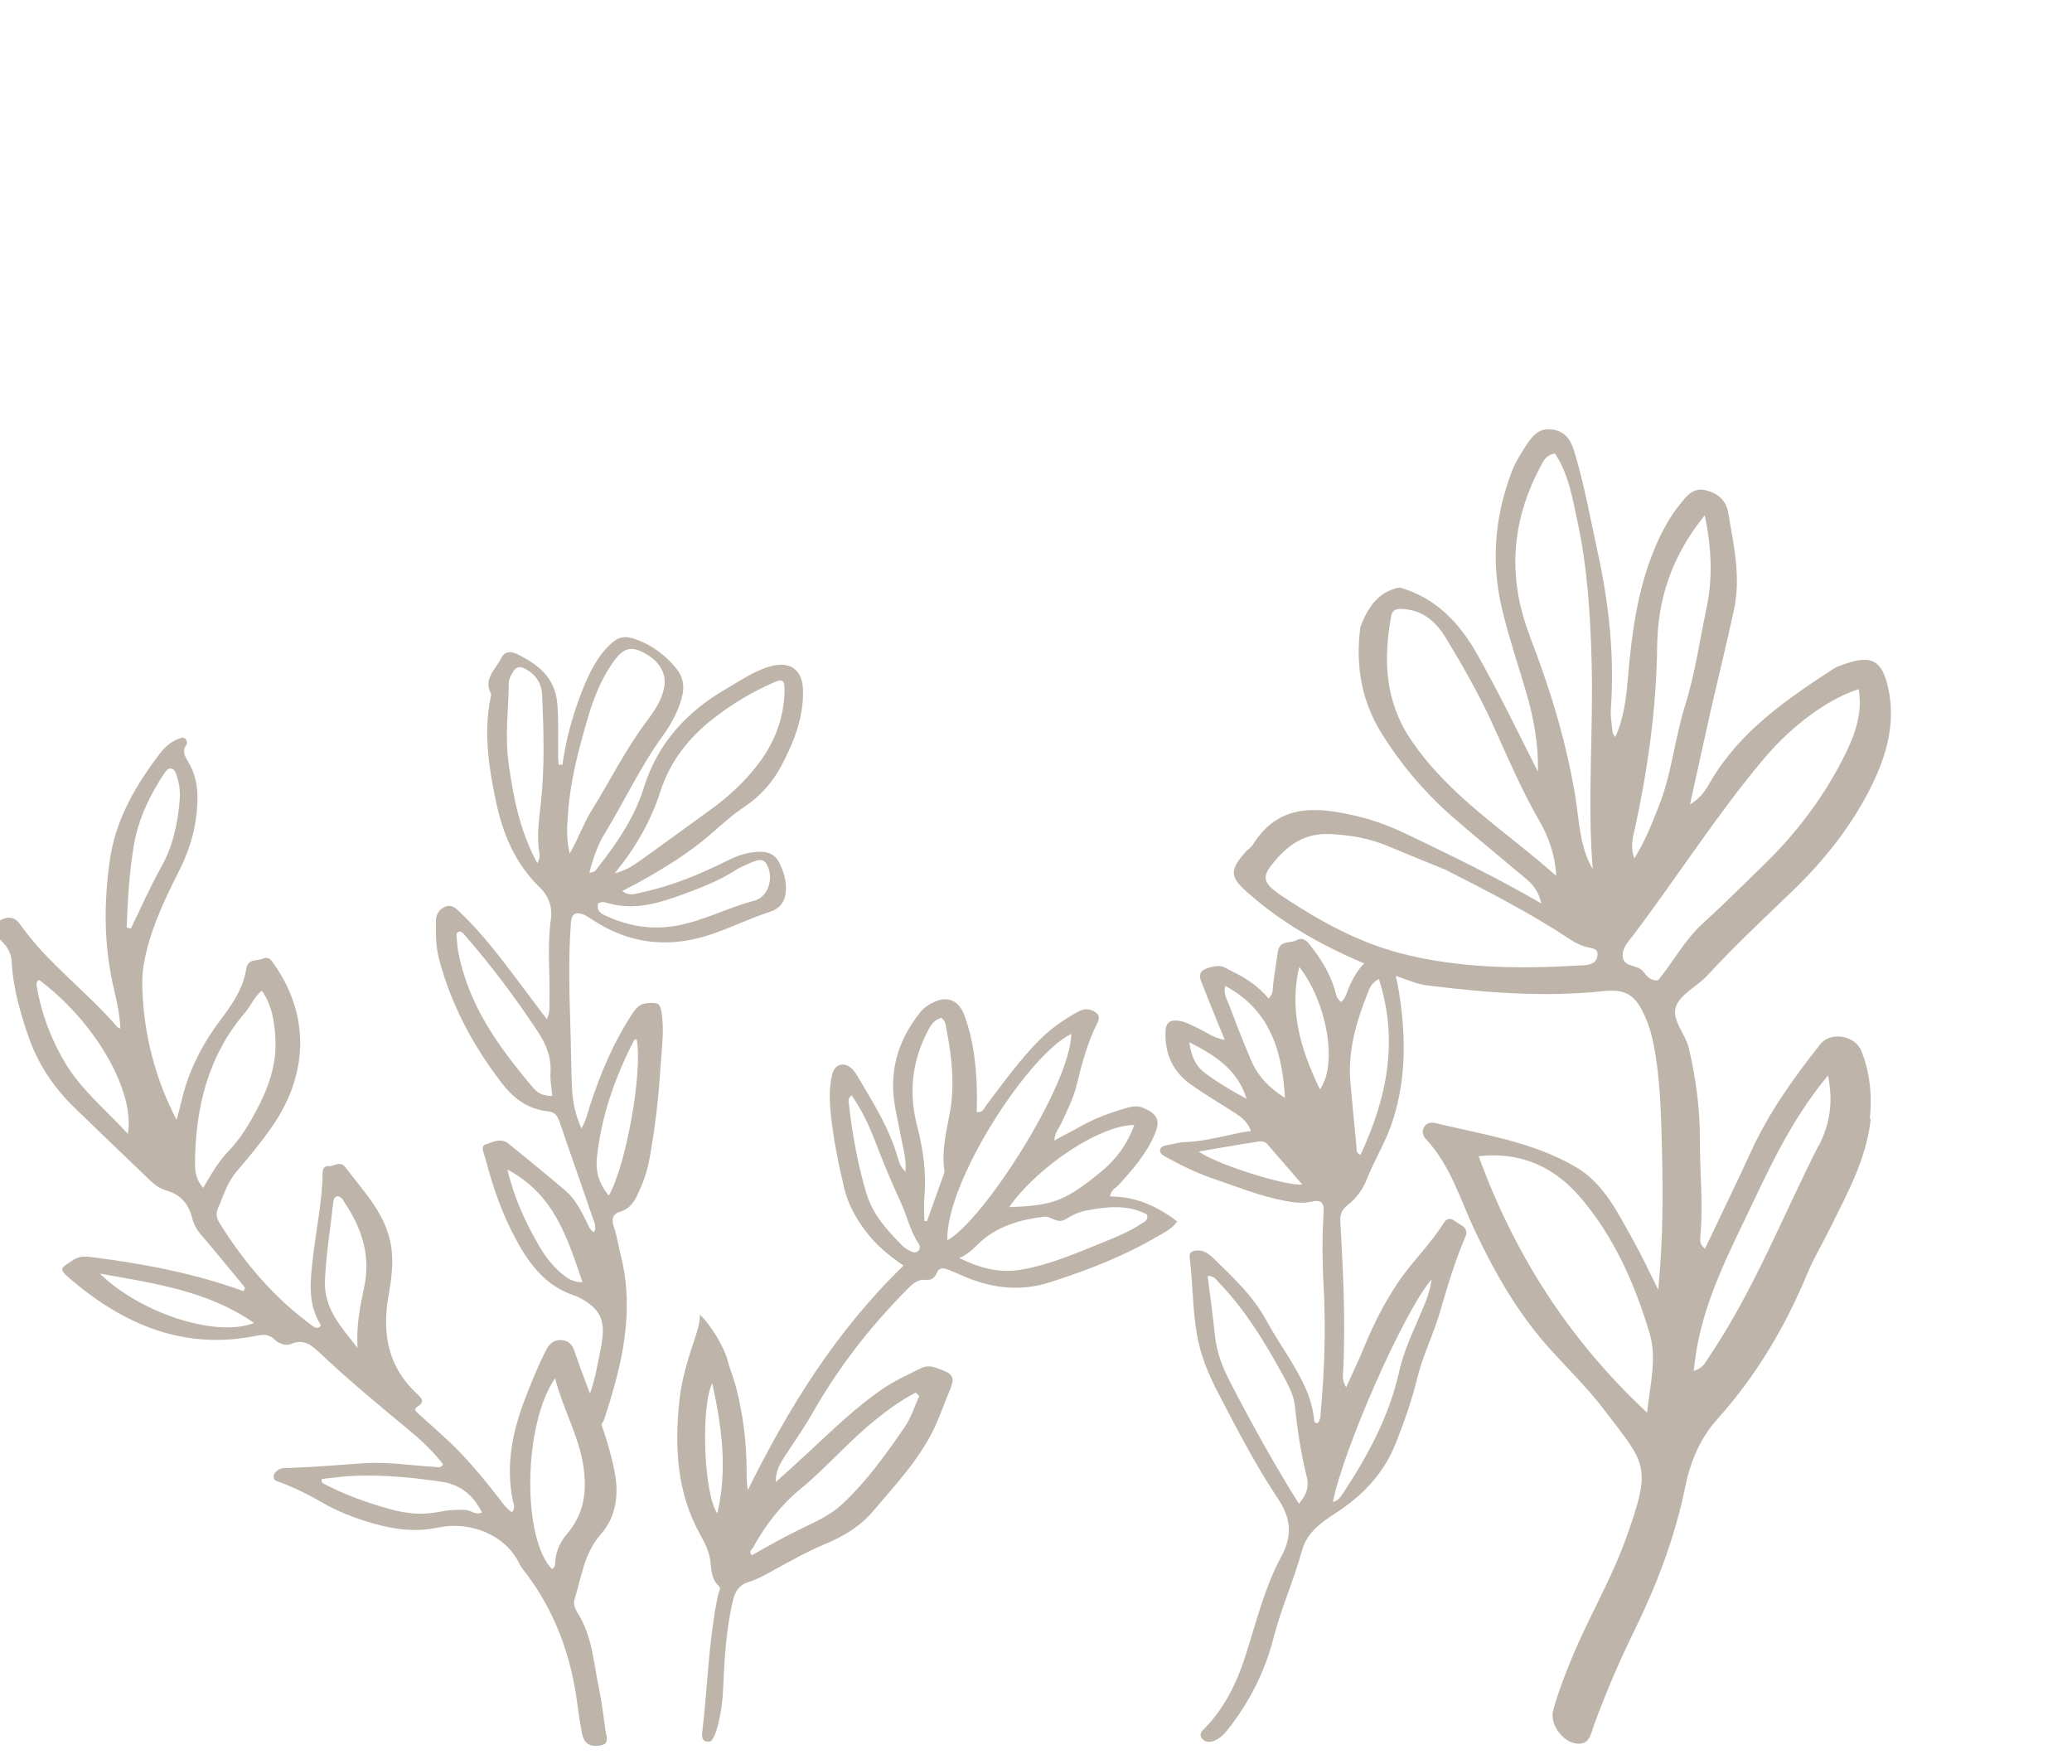 <svg width="309" height="263" viewBox="0 0 309 263" fill="none" xmlns="http://www.w3.org/2000/svg">
<g clip-path="url(#clip0_5_733)">
<path d="M26.298 167.089C26.558 166.153 26.818 165.19 27.052 164.254C28.066 159.754 30.121 155.748 32.878 152.081C34.62 149.766 36.285 147.398 36.727 144.433C36.961 142.899 38.34 143.315 39.25 142.925C40.134 142.56 40.472 143.185 40.94 143.861C46.324 151.638 45.934 160.456 40.368 168.286C38.808 170.496 37.065 172.603 35.297 174.658C33.892 176.271 33.346 178.274 32.514 180.147C32.202 180.849 32.254 181.577 32.696 182.28C36.415 188.288 40.94 193.594 46.688 197.756C46.948 197.938 47.234 198.12 47.599 197.886C47.781 197.808 47.885 197.652 47.781 197.47C45.856 194.349 46.272 190.941 46.662 187.586C47.13 183.346 48.067 179.132 48.119 174.84C48.119 174.242 48.405 173.826 48.977 173.878C49.809 173.93 50.745 173.02 51.5 174.034C54.23 177.702 57.586 180.979 58.34 185.869C58.73 188.47 58.34 190.967 57.898 193.464C56.961 199.005 57.95 203.947 62.241 207.875C62.969 208.551 63.359 209.045 62.241 209.747C61.565 210.164 62.163 210.58 62.501 210.892C63.958 212.219 65.466 213.519 66.897 214.872C69.679 217.473 72.072 220.412 74.413 223.403C75.011 224.158 75.505 224.964 76.364 225.484C76.91 224.808 76.572 224.21 76.468 223.716C75.427 218.591 76.364 213.727 78.158 208.941C79.146 206.314 80.213 203.713 81.487 201.216C81.929 200.331 82.632 199.785 83.646 199.811C84.686 199.811 85.336 200.461 85.648 201.398C87.651 207.406 90.434 213.155 91.656 219.424C92.306 222.805 91.942 226.109 89.602 228.762C87.105 231.597 86.715 235.161 85.674 238.49C85.414 239.348 85.934 240.155 86.325 240.805C88.353 244.16 88.535 248.01 89.316 251.704C89.758 253.785 89.992 255.944 90.304 258.05C90.434 258.987 90.98 260.105 89.368 260.287C87.859 260.469 87.053 259.897 86.767 258.363C86.507 256.984 86.299 255.605 86.117 254.201C85.18 246.788 82.683 239.973 78.028 234.042C77.82 233.782 77.612 233.522 77.482 233.21C75.323 228.658 69.862 226.785 65.31 227.773C61.981 228.476 58.756 228.059 55.557 227.123C52.93 226.369 50.407 225.406 48.041 224.028C45.96 222.831 43.827 221.765 41.591 220.958C41.2 220.828 40.784 220.698 40.81 220.178C40.81 219.71 41.122 219.424 41.461 219.19C41.955 218.851 42.553 218.877 43.125 218.877C46.818 218.747 50.511 218.435 54.231 218.175C57.768 217.941 61.305 218.513 64.842 218.721C65.232 218.721 65.648 219.008 66.09 218.357C64.582 216.38 62.735 214.664 60.811 213.077C56.363 209.409 51.916 205.716 47.728 201.762C46.532 200.644 45.362 199.551 43.437 200.383C42.631 200.722 41.617 200.383 40.914 199.707C40.082 198.875 39.172 198.979 38.157 199.187C27.494 201.32 18.573 197.574 10.615 190.811C8.716 189.199 8.872 189.173 10.953 187.846C11.941 187.222 12.8 187.352 13.762 187.456C21.434 188.418 29.029 189.875 36.285 192.502C36.727 192.112 36.415 191.852 36.233 191.618C34.126 189.069 32.046 186.519 29.913 184.022C29.315 183.32 28.899 182.566 28.665 181.655C28.17 179.6 26.974 178.118 24.841 177.52C23.957 177.259 23.203 176.791 22.527 176.141C18.729 172.499 14.906 168.858 11.135 165.19C7.884 162.043 5.491 158.401 4.061 154.031C2.916 150.572 1.928 147.112 1.746 143.471C1.694 142.17 1.122 141.156 0.16 140.245C-1.193 138.945 -1.297 138.295 -0.491 137.618C0.732 136.578 2.084 136.526 2.942 137.748C7.052 143.601 12.904 147.789 17.533 153.173C17.585 153.225 17.689 153.251 17.949 153.355C17.871 151.17 17.377 149.141 16.909 147.112C15.478 140.844 15.478 134.523 16.389 128.176C17.195 122.636 19.77 117.902 23.021 113.454C23.983 112.127 24.919 110.827 26.532 110.202C26.922 110.046 27.338 109.838 27.676 110.202C27.91 110.462 27.962 110.853 27.754 111.113C27.13 112.049 27.572 112.751 28.066 113.584C29.159 115.405 29.523 117.381 29.445 119.514C29.315 123.208 28.378 126.589 26.688 129.893C24.425 134.367 22.267 138.919 21.408 143.965C21.226 145.135 21.2 146.254 21.226 147.398C21.46 154.265 23.125 160.82 26.376 167.063L26.298 167.089ZM30.303 177.129C31.525 175.022 32.592 173.176 34.074 171.641C35.635 170.028 36.831 168.155 37.897 166.205C39.822 162.719 41.279 159.052 41.07 154.968C40.94 152.471 40.628 149.974 39.042 147.711C37.845 148.725 37.403 150 36.545 150.988C31.005 157.439 29.159 165.138 29.081 173.41C29.081 174.658 29.211 175.855 30.303 177.129ZM82.787 205.482C77.976 212.505 77.872 229.412 82.319 233.964C82.866 233.678 82.787 233.132 82.814 232.663C82.97 231.129 83.62 229.802 84.608 228.658C87.157 225.666 87.573 222.207 86.975 218.461C86.273 214.013 83.984 210.138 82.761 205.456L82.787 205.482ZM5.803 146.072C5.361 146.488 5.439 146.826 5.491 147.138C6.167 151.144 7.598 154.89 9.653 158.375C12.097 162.511 15.816 165.502 19.067 169.066C20.186 162.693 14.1 152.237 5.777 146.072H5.803ZM53.32 200.904C53.112 197.73 53.71 194.739 54.335 191.8C55.297 187.196 53.944 183.164 51.448 179.392C51.162 178.95 50.928 178.352 50.251 178.378C49.835 178.534 49.757 178.872 49.705 179.21C49.289 183.138 48.613 187.04 48.457 190.993C48.301 195.155 50.928 197.938 53.294 200.93L53.32 200.904ZM18.911 138.295C19.119 138.347 19.328 138.399 19.51 138.451C21.018 135.381 22.396 132.208 24.061 129.243C25.804 126.121 26.506 122.792 26.792 119.332C26.896 118.084 26.766 116.861 26.35 115.665C26.194 115.223 26.064 114.65 25.465 114.598C24.997 114.546 24.763 114.962 24.529 115.275C24.243 115.665 23.983 116.107 23.723 116.523C21.928 119.488 20.524 122.61 19.952 126.095C19.276 130.153 19.041 134.211 18.885 138.295H18.911ZM47.989 220.542C47.885 221.062 48.145 221.166 48.353 221.27C51.5 222.909 54.829 224.106 58.262 225.042C60.681 225.718 63.099 225.927 65.57 225.406C66.871 225.146 68.171 225.068 69.497 225.146C70.252 225.198 70.902 225.979 71.864 225.51C70.59 222.909 68.613 221.375 65.986 220.958C61.669 220.308 57.325 219.892 52.956 220.048C51.266 220.1 49.575 220.36 47.989 220.516V220.542ZM14.906 189.901C20.602 195.545 31.968 199.551 37.897 197.262C31.005 192.476 23.151 191.384 14.906 189.901Z" fill="#BFB4AA"/>
<path d="M115.661 221.009C117.299 219.526 118.938 218.07 120.55 216.561C124.165 213.206 127.702 209.746 131.812 206.963C133.528 205.819 135.401 204.986 137.247 204.05C138.002 203.66 138.73 203.634 139.588 203.946C142.293 204.882 142.553 205.22 141.435 207.795C140.706 209.538 140.108 211.333 139.276 213.05C137.013 217.732 133.476 221.451 130.199 225.327C128.327 227.564 125.804 229.073 123.125 230.191C120.446 231.31 117.949 232.714 115.427 234.093C114.204 234.769 113.008 235.471 111.629 235.888C110.329 236.278 109.653 237.188 109.341 238.515C108.248 242.963 108.04 247.489 107.832 252.015C107.728 254.095 107.416 256.124 106.818 258.101C106.662 258.569 106.454 259.012 106.194 259.428C106.012 259.714 105.621 259.74 105.283 259.662C104.919 259.584 104.763 259.272 104.711 258.934C104.711 258.777 104.685 258.595 104.711 258.439C105.543 251.572 105.647 244.627 107.078 237.838C107.182 237.37 107.598 236.824 107.182 236.46C106.012 235.393 106.116 233.937 105.908 232.584C105.725 231.258 105.101 230.061 104.477 228.917C100.914 222.57 100.576 215.755 101.33 208.758C101.668 205.532 102.657 202.463 103.671 199.42C104.035 198.327 104.373 197.235 104.373 196.038C105.986 197.469 108.014 200.954 108.482 202.749C108.846 204.18 109.445 205.558 109.809 206.989C110.823 210.995 111.343 215.079 111.343 219.214C111.343 220.177 111.343 221.139 111.525 222.18C117.611 209.876 124.737 198.379 134.751 188.703C132.54 187.22 130.667 185.634 129.159 183.657C127.65 181.68 126.454 179.547 125.882 177.102C125.05 173.565 124.321 170.027 123.931 166.411C123.697 164.357 123.619 162.302 124.087 160.247C124.451 158.686 125.804 158.244 127 159.31C127.416 159.675 127.728 160.195 128.014 160.689C130.277 164.513 132.644 168.284 133.892 172.628C134.074 173.304 134.308 174.033 135.037 174.709C135.193 172.706 134.621 170.989 134.308 169.247C133.944 167.218 133.398 165.215 133.242 163.16C132.878 158.582 134.36 154.576 137.169 151.013C137.69 150.336 138.366 149.868 139.094 149.504C141.201 148.438 142.917 149.088 143.749 151.221C145.362 155.461 145.7 159.883 145.7 164.357C145.7 164.851 145.648 165.345 145.648 165.813C146.61 165.943 146.792 165.189 147.157 164.695C149.653 161.417 152.046 158.062 154.959 155.123C156.65 153.406 158.6 152.053 160.707 150.883C161.487 150.441 162.189 150.336 163.022 150.727C163.88 151.143 164.088 151.689 163.672 152.495C162.163 155.461 161.331 158.634 160.551 161.833C160.057 163.862 159.094 165.683 158.236 167.556C157.898 168.284 157.3 168.883 157.222 170.053C158.652 169.273 159.953 168.622 161.201 167.92C163.36 166.698 165.7 165.865 168.067 165.189C168.847 164.955 169.628 164.825 170.486 165.189C172.645 166.099 173.113 167.088 172.15 169.247C170.876 172.16 168.821 174.527 166.689 176.816C166.299 177.206 165.7 177.414 165.544 178.403C169.263 178.377 172.488 179.781 175.557 182.122C174.803 183.241 173.581 183.787 172.514 184.411C167.521 187.351 162.137 189.405 156.649 191.174C152.124 192.657 147.703 192.085 143.411 190.16C142.735 189.848 142.059 189.561 141.357 189.301C140.68 189.041 140.056 188.963 139.718 189.796C139.432 190.472 138.886 190.914 138.184 190.836C136.727 190.68 135.947 191.59 135.063 192.475C129.653 197.963 124.998 203.972 121.174 210.683C119.874 212.972 118.339 215.131 116.909 217.342C116.233 218.382 115.661 219.448 115.687 221.061L115.661 221.009ZM159.77 154.16C153.372 157.203 141.019 176.244 141.279 184.931C146.662 181.992 159.614 161.807 159.77 154.16ZM143.021 187.559C146.376 189.223 149.315 189.874 152.54 189.275C156.858 188.469 160.837 186.726 164.868 185.088C166.689 184.359 168.509 183.579 170.174 182.486C170.616 182.2 171.292 182.018 171.058 181.082C168.093 179.521 164.946 179.937 161.799 180.536C160.785 180.744 159.77 181.264 158.886 181.81C157.638 182.564 156.754 181.264 155.635 181.42C151.968 181.888 148.561 182.877 145.83 185.53C145.128 186.206 144.478 186.934 143.047 187.585L143.021 187.559ZM137.039 208.108C136.883 207.951 136.727 207.795 136.571 207.639C134.386 208.758 132.436 210.188 130.537 211.723C126.61 214.87 123.359 218.72 119.484 221.92C116.493 224.365 114.204 227.304 112.358 230.659C112.176 230.997 111.551 231.362 112.149 231.882C114.724 230.425 117.299 228.969 119.978 227.694C121.903 226.784 123.853 225.847 125.466 224.391C129.185 220.983 132.098 216.873 134.933 212.764C135.869 211.385 136.389 209.694 137.091 208.134L137.039 208.108ZM137.846 182.044C137.976 182.044 138.106 182.07 138.236 182.096C139.068 179.755 139.926 177.388 140.758 175.047C140.811 174.891 140.863 174.709 140.837 174.579C140.394 171.588 141.149 168.7 141.669 165.813C142.423 161.573 141.929 157.464 141.123 153.328C141.019 152.782 140.993 152.157 140.342 151.767C139.172 152.131 138.652 153.094 138.158 154.134C135.973 158.53 135.531 163.03 136.753 167.79C137.664 171.302 138.184 174.865 137.846 178.533C137.742 179.703 137.846 180.874 137.846 182.044ZM150.486 179.989C157.118 179.755 158.86 179.079 164.27 174.657C166.507 172.81 168.145 170.547 169.159 167.738C164.114 167.738 154.881 173.799 150.486 179.989ZM127 163.342C126.402 163.758 126.532 164.2 126.584 164.565C127.104 169.065 127.884 173.487 129.185 177.856C130.147 181.108 132.28 183.423 134.543 185.712C134.881 186.05 135.323 186.336 135.765 186.544C136.129 186.726 136.545 186.856 136.909 186.544C137.273 186.206 137.221 185.738 136.987 185.426C135.713 183.553 135.297 181.342 134.36 179.339C132.982 176.348 131.708 173.304 130.537 170.235C129.627 167.816 128.509 165.501 127.026 163.342H127ZM106.22 206.235C104.477 209.85 104.945 222.726 106.974 225.665C108.534 219.006 107.624 212.764 106.22 206.235Z" fill="#BFB4AA"/>
<path d="M83.865 114.12C84.333 110.687 85.191 107.357 86.388 104.132C87.402 101.427 88.494 98.748 90.497 96.589C92.109 94.846 93.124 94.612 95.334 95.522C97.519 96.406 99.34 97.811 100.822 99.632C101.836 100.854 102.122 102.207 101.732 103.794C101.186 106.005 100.12 107.956 98.819 109.75C95.516 114.302 93.15 119.401 90.237 124.187C89.118 125.981 88.442 128.01 87.896 130.091C88.78 130.169 88.988 129.545 89.326 129.129C92.135 125.539 94.684 121.768 96.037 117.372C98.143 110.687 102.513 106.031 108.442 102.623C110.497 101.427 112.474 100.048 114.814 99.372C117.779 98.513 119.678 99.814 119.756 102.883C119.86 106.967 118.404 110.635 116.531 114.172C115.205 116.669 113.384 118.724 110.965 120.337C109.119 121.559 107.48 123.094 105.816 124.525C102.539 127.334 98.897 129.545 95.152 131.626C94.45 132.016 93.696 132.38 92.811 132.848C93.852 133.681 94.814 133.265 95.698 133.056C100.25 132.094 104.489 130.325 108.625 128.244C110.133 127.49 111.667 127.022 113.358 126.996C114.736 126.996 115.699 127.49 116.297 128.791C116.791 129.857 117.155 130.924 117.207 132.094C117.285 134.019 116.635 135.371 114.788 135.97C111.641 136.984 108.703 138.493 105.556 139.481C99.47 141.406 93.67 140.678 88.312 137.114C87.896 136.854 87.48 136.542 87.038 136.36C85.789 135.892 85.243 136.256 85.139 137.608C84.697 143.383 84.957 149.131 85.113 154.906C85.165 157.273 85.191 159.666 85.295 162.059C85.373 164.088 85.737 166.065 86.7 168.25C87.428 167.027 87.636 165.935 87.974 164.868C89.561 160.004 91.537 155.296 94.398 151.004C94.944 150.198 95.516 149.652 96.557 149.574C98.247 149.444 98.481 149.6 98.715 151.368C99.053 153.943 98.663 156.467 98.507 159.016C98.221 163.698 97.675 168.38 96.817 173.01C96.479 174.831 95.855 176.495 95.074 178.134C94.528 179.278 93.852 180.267 92.525 180.657C91.303 181.021 91.173 181.802 91.563 182.972C92.031 184.377 92.239 185.859 92.603 187.29C94.684 195.666 92.734 203.625 90.133 211.532C89.821 212.469 89.326 212.937 88.286 212.599C87.142 212.209 86.648 211.454 87.09 210.336C87.922 208.177 88.624 205.992 89.066 203.703C89.326 202.402 89.612 201.128 89.795 199.827C90.237 196.758 89.379 195.119 86.648 193.611C86.362 193.455 86.049 193.299 85.737 193.194C81.498 191.842 79.001 188.617 76.999 184.897C74.892 181.047 73.462 176.911 72.369 172.672C72.187 171.995 71.641 170.903 72.343 170.669C73.279 170.383 74.32 169.732 75.412 170.253C75.568 170.331 75.724 170.409 75.828 170.513C78.689 172.854 81.576 175.169 84.385 177.588C85.841 178.836 86.674 180.579 87.532 182.27C87.792 182.764 87.896 183.388 88.598 183.726C88.988 182.894 88.598 182.14 88.338 181.437C86.752 176.755 85.087 172.099 83.501 167.417C83.189 166.507 82.85 165.805 81.706 165.701C78.715 165.414 76.504 163.698 74.762 161.409C70.522 155.868 67.272 149.808 65.477 142.993C64.983 141.12 64.983 139.247 65.009 137.348C65.009 136.308 65.477 135.606 66.361 135.215C67.272 134.799 67.948 135.371 68.546 135.97C71.615 138.883 74.19 142.186 76.713 145.542C78.273 147.623 79.834 149.678 81.55 151.967C82.096 150.822 81.914 149.99 81.94 149.209C82.044 145.178 81.576 141.146 82.148 137.114C82.408 135.345 81.862 133.629 80.536 132.354C76.868 128.843 74.996 124.369 73.982 119.583C72.915 114.51 72.083 109.36 73.149 104.132C73.201 103.898 73.305 103.586 73.201 103.404C72.057 101.167 73.93 99.814 74.736 98.149C75.204 97.161 76.088 97.031 77.051 97.499C80.224 99.034 82.772 100.985 83.111 104.912C83.345 107.643 83.189 110.349 83.24 113.054C83.24 113.366 83.293 113.704 83.319 114.016C83.475 114.016 83.657 114.016 83.813 114.016L83.865 114.12ZM91.667 130.221C93.358 129.779 94.398 129.077 95.386 128.374C98.95 125.851 102.461 123.25 105.998 120.701C108.625 118.802 110.965 116.643 112.942 114.094C115.491 110.791 116.947 107.097 116.999 102.935C116.999 101.349 116.713 101.167 115.257 101.817C112.084 103.221 109.093 105.016 106.362 107.149C102.747 109.984 99.99 113.418 98.507 117.944C97.103 122.314 94.84 126.372 91.641 130.247L91.667 130.221ZM84.957 127.282C86.335 124.889 87.012 122.782 88.182 120.909C90.965 116.461 93.28 111.727 96.479 107.487C97.597 106.005 98.689 104.392 99.053 102.493C99.496 100.23 98.065 98.149 95.386 97.031C93.722 96.355 92.681 96.901 91.225 99.034C89.587 101.453 88.52 104.132 87.714 106.889C86.335 111.545 85.087 116.227 84.723 121.091C84.593 122.964 84.385 124.837 84.957 127.282ZM82.356 163.412C82.252 162.163 82.018 161.019 82.096 159.9C82.226 157.637 81.472 155.764 80.25 153.891C76.894 148.793 73.227 143.929 69.222 139.325C69.014 139.091 68.806 138.805 68.39 138.935C68.13 139.065 68.052 139.273 68.078 139.533C68.156 140.262 68.182 141.016 68.312 141.744C69.768 149.756 74.32 156.05 79.417 162.085C80.041 162.839 80.848 163.464 82.382 163.412H82.356ZM80.12 128.713C80.588 127.932 80.484 127.438 80.406 126.996C80.016 124.447 80.432 121.95 80.692 119.401C81.238 114.172 81.082 108.892 80.848 103.638C80.77 101.895 79.912 100.542 78.299 99.71C77.441 99.268 76.921 99.45 76.478 100.23C76.192 100.724 75.88 101.219 75.88 101.817C75.828 105.823 75.282 109.802 75.854 113.834C76.556 118.906 77.519 123.874 80.12 128.687V128.713ZM89.17 134.799C88.962 135.996 89.847 136.334 90.679 136.698C94.086 138.207 97.571 138.701 101.29 137.947C105.191 137.166 108.729 135.267 112.552 134.279C112.786 134.227 113.02 134.097 113.228 133.967C114.762 133.082 115.309 130.663 114.372 128.921C113.852 127.984 113.228 128.01 111.095 129.025C110.653 129.233 110.185 129.415 109.769 129.701C107.324 131.288 104.645 132.328 101.94 133.317C98.273 134.669 94.58 135.814 90.601 134.643C90.159 134.513 89.638 134.383 89.17 134.747V134.799ZM90.783 178.29C93.436 173.634 95.88 159.536 94.944 154.932C94.814 154.984 94.606 155.01 94.554 155.114C91.719 160.628 89.665 166.429 89.014 172.62C88.806 174.622 89.3 176.495 90.809 178.29H90.783ZM86.856 191.166C84.619 184.559 82.668 178.108 75.672 174.388C76.713 178.758 78.429 182.374 80.432 185.833C81.29 187.316 82.356 188.695 83.683 189.839C84.489 190.515 85.321 191.166 86.856 191.192V191.166Z" fill="#BFB4AA"/>
<path d="M200.752 206.86C200.05 205.663 200.31 204.831 200.336 204.051C200.648 196.793 200.31 189.536 199.894 182.305C199.816 181.187 199.972 180.484 201.012 179.652C202.234 178.716 203.249 177.337 203.873 175.75C204.939 172.993 206.552 170.47 207.514 167.635C209.361 162.302 209.647 156.84 209.075 151.274C208.841 148.985 208.502 146.696 207.878 144.459C207.28 142.274 205.59 141.728 203.873 143.236C202.625 144.329 201.792 145.759 201.142 147.294C200.83 148.022 200.674 148.829 200.024 149.401C199.218 148.855 199.218 148.048 199.009 147.398C198.255 145.005 196.955 142.924 195.42 140.973C194.9 140.297 194.328 139.673 193.34 140.193C192.377 140.713 190.817 140.115 190.557 141.988C190.323 143.522 190.089 145.083 189.881 146.618C189.777 147.32 189.985 148.1 189.178 148.881C187.644 147.008 185.667 145.733 183.509 144.719C183.144 144.537 182.806 144.303 182.416 144.147C181.61 143.834 179.633 144.303 179.191 144.875C178.645 145.603 179.191 146.358 179.399 146.982C180.388 149.583 181.48 152.158 182.65 155.045C180.882 154.759 179.763 153.797 178.489 153.225C177.657 152.86 176.903 152.392 175.992 152.236C174.458 151.976 173.834 152.392 173.808 153.979C173.729 157.152 174.926 159.805 177.527 161.652C179.659 163.187 181.948 164.513 184.159 165.944C185.121 166.568 186.031 167.219 186.552 168.623C183.196 169.117 180.075 170.184 176.798 170.288C175.784 170.288 174.874 170.626 173.886 170.782C173.495 170.86 173.053 170.99 173.001 171.484C172.975 171.953 173.339 172.213 173.704 172.421C176.018 173.695 178.359 174.866 180.882 175.724C184.393 176.921 187.826 178.325 191.493 179.028C192.872 179.288 194.224 179.496 195.654 179.158C197.007 178.846 197.501 179.366 197.397 180.692C197.163 184.386 197.189 188.106 197.397 191.773C197.709 197.964 197.553 204.129 196.981 210.293C196.929 210.918 196.981 211.62 196.539 212.166C195.993 212.296 195.993 211.854 195.967 211.594C195.628 208.212 193.99 205.351 192.273 202.516C191.103 200.617 189.881 198.77 188.814 196.819C186.838 193.204 183.873 190.447 180.986 187.637C180.284 186.961 179.477 186.311 178.359 186.467C177.709 186.545 177.319 186.779 177.423 187.585C177.891 191.331 177.839 195.129 178.489 198.9C179.009 202.074 180.232 204.935 181.662 207.692C184.445 213.024 187.202 218.383 190.531 223.377C192.585 226.446 192.741 228.995 191.077 232.091C188.554 236.773 187.332 241.949 185.719 246.943C184.445 250.923 182.65 254.59 179.737 257.608C179.269 258.076 178.697 258.57 179.295 259.272C179.789 259.845 180.466 259.793 181.116 259.533C181.896 259.22 182.494 258.648 183.014 257.998C186.291 253.888 188.632 249.284 189.933 244.186C191.051 239.79 192.95 235.628 194.146 231.258C195.03 228.007 197.709 226.654 200.102 224.99C203.717 222.493 206.526 219.293 208.138 215.235C209.413 212.036 210.557 208.759 211.389 205.377C212.196 202.1 213.73 199.056 214.692 195.805C215.811 191.981 216.929 188.132 218.516 184.464C219.166 182.981 217.761 182.695 216.981 182.071C216.357 181.577 215.759 181.629 215.317 182.331C213.314 185.557 210.505 188.184 208.398 191.357C206.422 194.322 204.835 197.47 203.483 200.747C202.703 202.646 201.818 204.493 200.804 206.756L200.752 206.86ZM180.128 190.239C181.09 190.239 181.376 190.837 181.766 191.227C185.459 195.051 188.242 199.499 190.817 204.129C191.805 205.923 192.95 207.77 193.132 209.825C193.496 213.363 194.042 216.848 194.9 220.282C195.238 221.686 194.822 222.961 193.704 224.209C189.907 218.149 186.578 212.114 183.405 205.975C182.312 203.868 181.454 201.632 181.194 199.212C180.882 196.273 180.492 193.334 180.102 190.265L180.128 190.239ZM205.642 145.993C208.632 155.279 206.786 163.837 202.885 172.213C202.182 171.901 202.339 171.328 202.286 170.886C201.974 167.791 201.688 164.669 201.402 161.548C200.96 156.814 202.234 152.418 203.951 148.1C204.237 147.372 204.523 146.54 205.642 145.967V145.993ZM198.775 223.975C200.284 216.198 209.309 195.597 213.496 190.759C213.236 192.658 212.638 194.062 212.04 195.467C210.791 198.432 209.361 201.345 208.658 204.493C207.176 211.204 203.977 217.056 200.258 222.701C199.894 223.247 199.504 223.793 198.775 223.949V223.975ZM191.649 163.707C189.334 162.276 187.592 160.482 186.578 158.089C185.433 155.435 184.393 152.756 183.379 150.051C183.04 149.115 182.39 148.178 182.728 147.008C188.892 150.311 191.207 155.904 191.623 163.681L191.649 163.707ZM193.756 144.173C197.631 149.037 199.66 158.375 196.851 162.433C193.418 155.435 192.429 149.895 193.756 144.173ZM194.224 176.609C191.831 176.921 181.09 173.487 178.775 171.693C181.896 171.172 184.783 170.652 187.67 170.21C188.164 170.132 188.684 170.21 189.022 170.626C190.713 172.577 192.403 174.528 194.224 176.635V176.609ZM177.371 155.409C181.506 157.464 184.627 159.701 185.901 163.837C183.717 162.667 181.61 161.418 179.659 159.961C178.411 159.025 177.657 157.646 177.371 155.409Z" fill="#BFB4AA"/>
<path d="M278.852 166.781C279.219 163.284 278.852 159.955 277.618 156.761C276.684 154.339 272.981 153.768 271.447 155.718C267.478 160.728 263.775 165.907 261.107 171.758C258.905 176.566 256.57 181.308 254.269 186.184C253.468 185.578 253.535 184.973 253.568 184.435C254.035 179.458 253.468 174.482 253.501 169.505C253.501 165.1 252.868 160.728 251.9 156.424C251.4 154.205 249.232 152.053 249.932 150.103C250.599 148.219 253.101 147.076 254.602 145.462C258.638 141.091 262.975 137.022 267.244 132.919C272.047 128.313 276.217 123.067 279.186 117.014C281.387 112.475 282.721 107.733 281.587 102.555C280.687 98.52 279.119 97.612 275.25 98.957C274.582 99.192 273.882 99.394 273.315 99.797C266.31 104.371 259.439 109.078 255.069 116.577C254.402 117.72 253.735 118.931 252.034 119.94C253.135 114.997 254.068 110.592 255.069 106.187C256.237 101.075 257.504 95.964 258.605 90.853C259.639 86.011 258.538 81.236 257.738 76.494C257.437 74.611 256.203 73.535 254.369 73.098C252.501 72.661 251.567 73.905 250.566 75.149C249.032 77.032 247.898 79.151 246.93 81.37C244.262 87.591 243.361 94.182 242.794 100.874C242.527 103.9 242.227 106.96 240.893 109.885C240.526 109.516 240.459 109.112 240.426 108.675C240.326 107.7 240.159 106.691 240.226 105.716C240.793 97.847 239.959 90.147 238.291 82.446C237.224 77.604 236.356 72.695 234.955 67.92C234.422 66.104 233.855 64.422 231.587 64.053C229.252 63.683 228.318 65.331 227.317 66.844C226.55 68.021 225.816 69.265 225.349 70.61C222.847 77.301 222.347 84.195 224.081 91.122C225.082 95.258 226.45 99.293 227.65 103.396C228.751 107.195 229.452 111.062 229.352 115.064C226.383 109.179 223.548 103.328 220.346 97.645C217.577 92.702 214.008 89.104 208.738 87.591C207.003 87.894 205.502 88.869 204.435 90.416C203.768 91.357 203.234 92.433 202.867 93.543C202.867 93.644 202.867 93.745 202.834 93.812C202.167 99.327 203.034 104.505 206.036 109.347C208.904 113.954 212.373 118.057 216.41 121.621C219.712 124.513 223.114 127.27 226.45 130.095C227.784 131.205 229.318 132.18 229.852 134.702C223.248 130.868 216.91 127.808 210.572 124.748C207.904 123.437 205.135 122.327 202.233 121.655C196.396 120.31 190.692 119.738 186.856 125.925C186.556 126.396 186.022 126.699 185.655 127.136C183.354 129.792 183.42 130.767 186.056 133.088C193.294 139.51 201.9 143.377 210.872 146.471C211.54 146.706 212.24 146.841 212.94 146.942C221.646 148.018 230.386 148.724 239.092 147.782C242.294 147.446 243.728 148.287 244.996 150.876C245.763 152.423 246.263 154.003 246.597 155.685C247.564 160.594 247.697 165.571 247.831 170.547C247.998 177.441 248.064 184.334 247.297 192.304C245.763 189.244 244.729 186.991 243.528 184.872C241.226 180.803 239.192 176.432 234.955 173.977C228.484 170.211 221.146 169.169 214.041 167.454C213.307 167.286 212.574 167.487 212.273 168.261C212.073 168.799 212.207 169.37 212.64 169.841C216.343 173.776 217.777 178.92 220.012 183.628C222.947 189.815 226.316 195.7 230.853 200.811C233.688 203.972 236.757 206.931 239.325 210.327C245.429 218.398 246.463 218.398 242.394 229.629C240.059 236.052 236.49 241.903 233.988 248.258C233.088 250.511 232.22 252.764 231.62 255.084C231.12 257.001 232.887 259.523 234.822 259.926C237.09 260.397 237.224 258.514 237.757 257.102C239.525 252.293 241.527 247.619 243.795 243.012C247.097 236.253 249.766 229.259 251.3 221.794C252.034 218.162 253.435 214.564 256.103 211.605C261.84 205.216 266.177 197.953 269.479 190.017C270.446 187.663 271.781 185.444 272.915 183.157C275.483 177.945 278.318 172.868 278.985 166.882L278.852 166.781ZM228.151 94.821C224.815 86.246 225.349 77.84 229.652 69.736C230.086 68.895 230.419 67.886 231.887 67.617C233.921 70.643 234.489 74.241 235.256 77.772C236.723 84.598 237.157 91.492 237.357 98.486C237.657 108.809 236.69 119.133 237.524 129.59C235.523 126.194 235.523 122.26 234.889 118.527C233.521 110.356 231.12 102.521 228.117 94.821H228.151ZM210.339 110.188C206.503 104.438 206.303 98.284 207.47 91.862C207.67 90.752 208.504 90.752 209.405 90.819C212.373 91.055 214.275 92.871 215.709 95.258C218.277 99.495 220.712 103.799 222.747 108.305C224.915 113.08 226.95 117.888 229.585 122.428C230.986 124.849 231.92 127.539 232.087 130.599C224.615 123.941 216.009 118.696 210.339 110.188ZM235.723 143.949C226.683 144.487 217.644 144.42 208.838 142.133C202.533 140.485 196.796 137.325 191.359 133.726C187.957 131.474 188.09 130.633 190.559 127.876C192.927 125.253 195.362 124.177 198.664 124.378C201.499 124.546 204.268 125.017 206.903 126.127C209.772 127.337 212.64 128.481 215.509 129.658C221.947 132.919 228.351 136.215 234.388 140.216C234.955 140.586 235.623 140.889 236.29 141.124C237.124 141.427 238.558 141.192 238.191 142.705C237.924 143.848 236.723 143.915 235.723 143.949ZM243.761 128.077C243.094 126.228 243.495 125.017 243.761 123.807C245.729 114.761 247.03 105.682 247.13 96.368C247.23 89.407 249.232 82.984 254.235 76.831C255.303 82.009 255.403 86.347 254.502 90.651C253.468 95.493 252.801 100.436 251.3 105.178C249.732 110.188 249.299 115.501 247.297 120.41C246.33 122.832 245.396 125.286 243.728 128.01L243.761 128.077ZM247.264 146.168C246.03 146.269 245.529 145.428 245.029 144.823C244.195 143.814 242.26 144.218 242.027 142.806C241.76 141.326 243.028 140.216 243.828 139.107C250.266 130.532 256.07 121.453 262.975 113.214C267.211 108.17 272.614 104.203 277.184 102.757C277.851 106.657 276.417 110.054 274.749 113.315C271.747 119.133 267.811 124.311 263.108 128.884C260.073 131.843 257.071 134.836 253.935 137.694C251.2 140.183 249.499 143.478 247.264 146.168ZM220.479 172.397C226.75 171.691 231.753 173.944 235.723 178.584C240.759 184.502 243.862 191.564 246.03 198.894C247.097 202.459 246.096 206.393 245.629 210.63C233.921 199.701 225.883 187.092 220.512 172.397H220.479ZM271.213 170.783C265.843 181.375 261.507 192.505 254.802 202.425C254.335 203.098 254.035 203.972 252.601 204.409C253.335 196.07 256.77 188.975 260.206 181.846C263.675 174.616 266.911 167.218 272.614 160.359C273.515 164.73 272.681 167.958 271.247 170.816L271.213 170.783Z" fill="#BFB4AA"/>
</g>
<defs>
<clipPath id="clip0_5_733">
<rect width="309" height="263" fill="white"/>
</clipPath>
</defs>
</svg>
